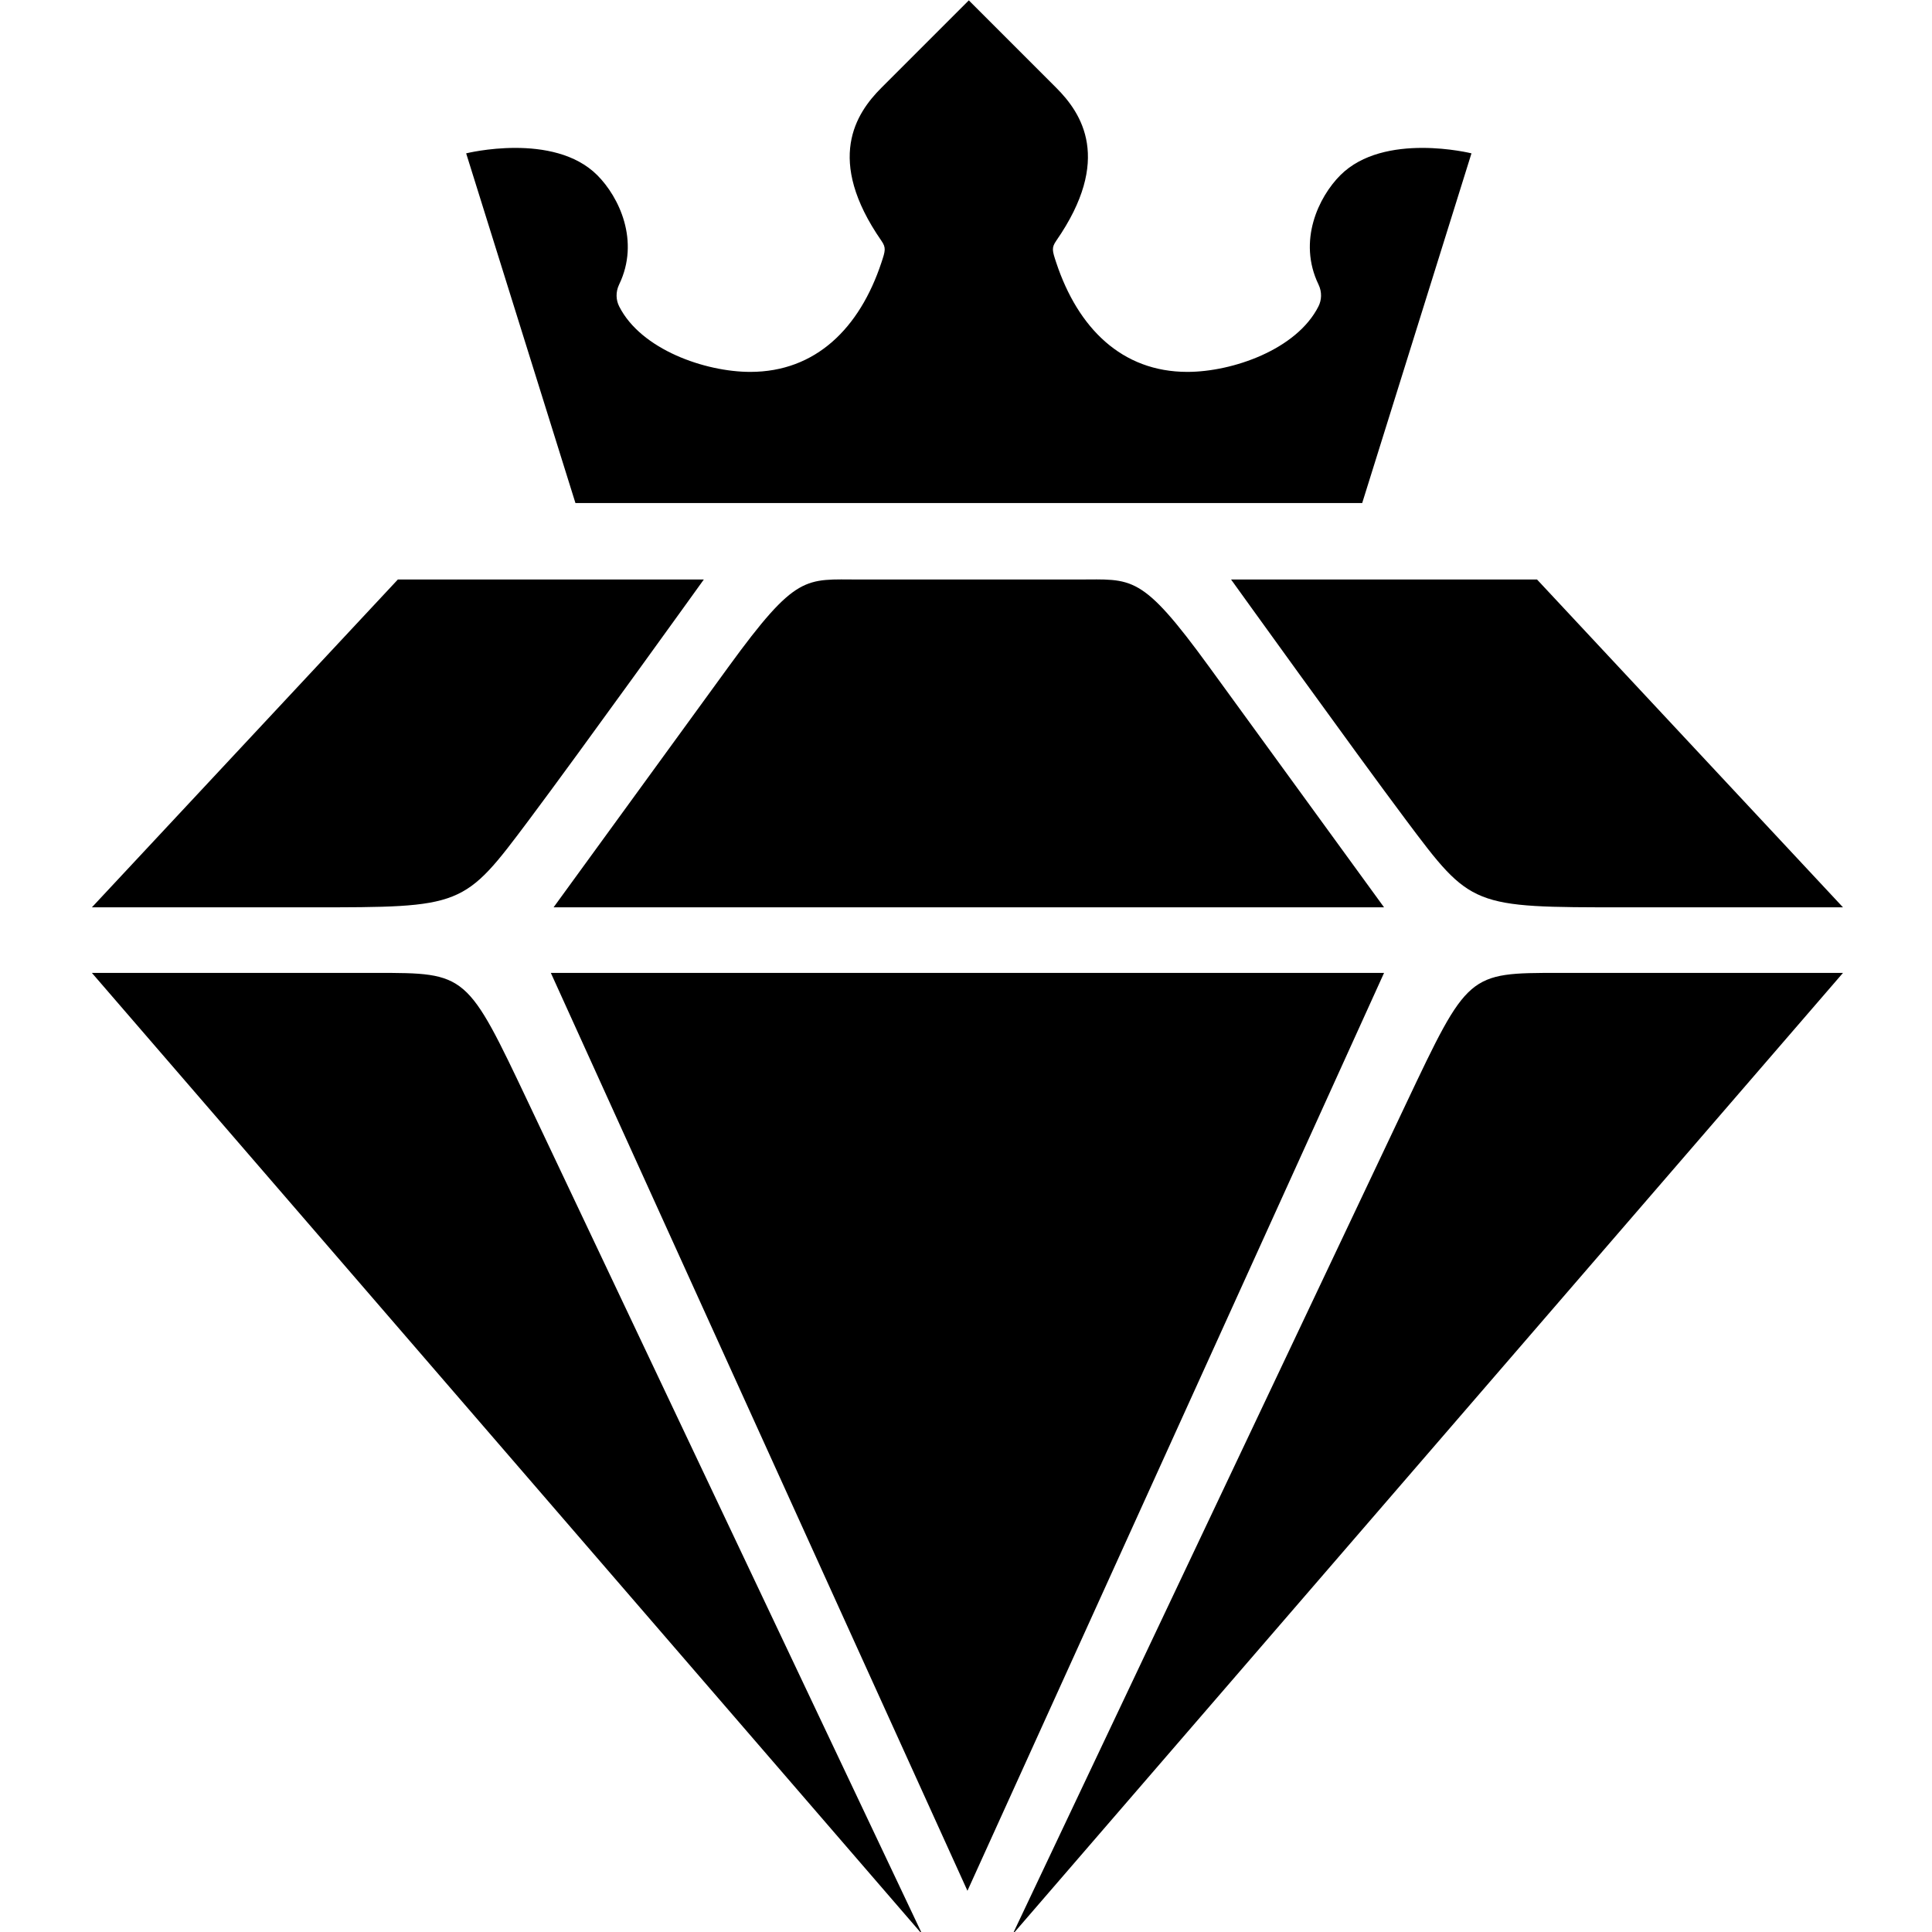 <?xml version="1.0" encoding="UTF-8" standalone="no"?>
<!DOCTYPE svg PUBLIC "-//W3C//DTD SVG 1.1//EN" "http://www.w3.org/Graphics/SVG/1.1/DTD/svg11.dtd">
<svg width="100%" height="100%" viewBox="0 0 142 142" version="1.1" xmlns="http://www.w3.org/2000/svg" xmlns:xlink="http://www.w3.org/1999/xlink" xml:space="preserve" xmlns:serif="http://www.serif.com/" style="fill-rule:evenodd;clip-rule:evenodd;stroke-linejoin:round;stroke-miterlimit:2;">
    <g id="ICON" transform="matrix(0.136,1.8665e-33,0,0.136,-9.108,-8.808)">
        <path d="M814.961,590.551L589.811,1086.61L364.661,590.551L814.961,590.551ZM732.283,377.953L897.638,377.953L1062.99,555.118L944.882,555.118C862.182,555.118 862.171,555.133 826.772,507.874C799.12,470.959 732.283,377.953 732.283,377.953ZM826.772,661.417C860.348,590.535 860.319,590.551 909.449,590.551L1062.99,590.551L614.173,1110.24C614.173,1110.24 614.176,1110.23 826.772,661.417ZM447.339,377.953C447.339,377.953 380.502,470.959 352.85,507.874C317.451,555.133 317.44,555.118 234.74,555.118L116.63,555.118L281.984,377.953L447.339,377.953ZM352.85,661.417C565.446,1110.23 565.449,1110.24 565.449,1110.24L116.63,590.551L270.173,590.551C319.303,590.551 319.274,590.535 352.85,661.417ZM649.606,377.953C679.038,377.953 683.568,374.455 720.472,425.197C814.856,554.969 814.961,555.118 814.961,555.118L366.142,555.118C366.142,555.118 366.247,554.969 460.63,425.197C497.534,374.455 502.065,377.953 531.496,377.953L649.606,377.953ZM803.15,336.614L377.953,336.614L318.898,147.638C318.898,147.638 366.167,135.853 389.764,159.449C401.509,171.194 412.927,194.979 401.575,218.504C399.561,222.677 399.905,226.996 401.575,230.315C413.341,253.694 448.092,265.748 472.441,265.748C507.916,265.748 531.59,241.996 543.307,206.693C545.446,200.247 545.932,198.669 543.307,194.882C512.845,150.934 529.561,125.95 543.307,112.205L590.551,64.961L637.795,112.205C651.541,125.95 668.258,150.934 637.795,194.882C635.17,198.669 635.656,200.247 637.795,206.693C649.512,241.996 673.186,265.748 708.661,265.748C733.01,265.748 767.761,253.694 779.528,230.315C781.198,226.996 781.541,222.677 779.528,218.504C768.175,194.979 779.593,171.194 791.339,159.449C814.935,135.853 862.205,147.638 862.205,147.638L803.15,336.614Z"/>
    </g>
</svg>
